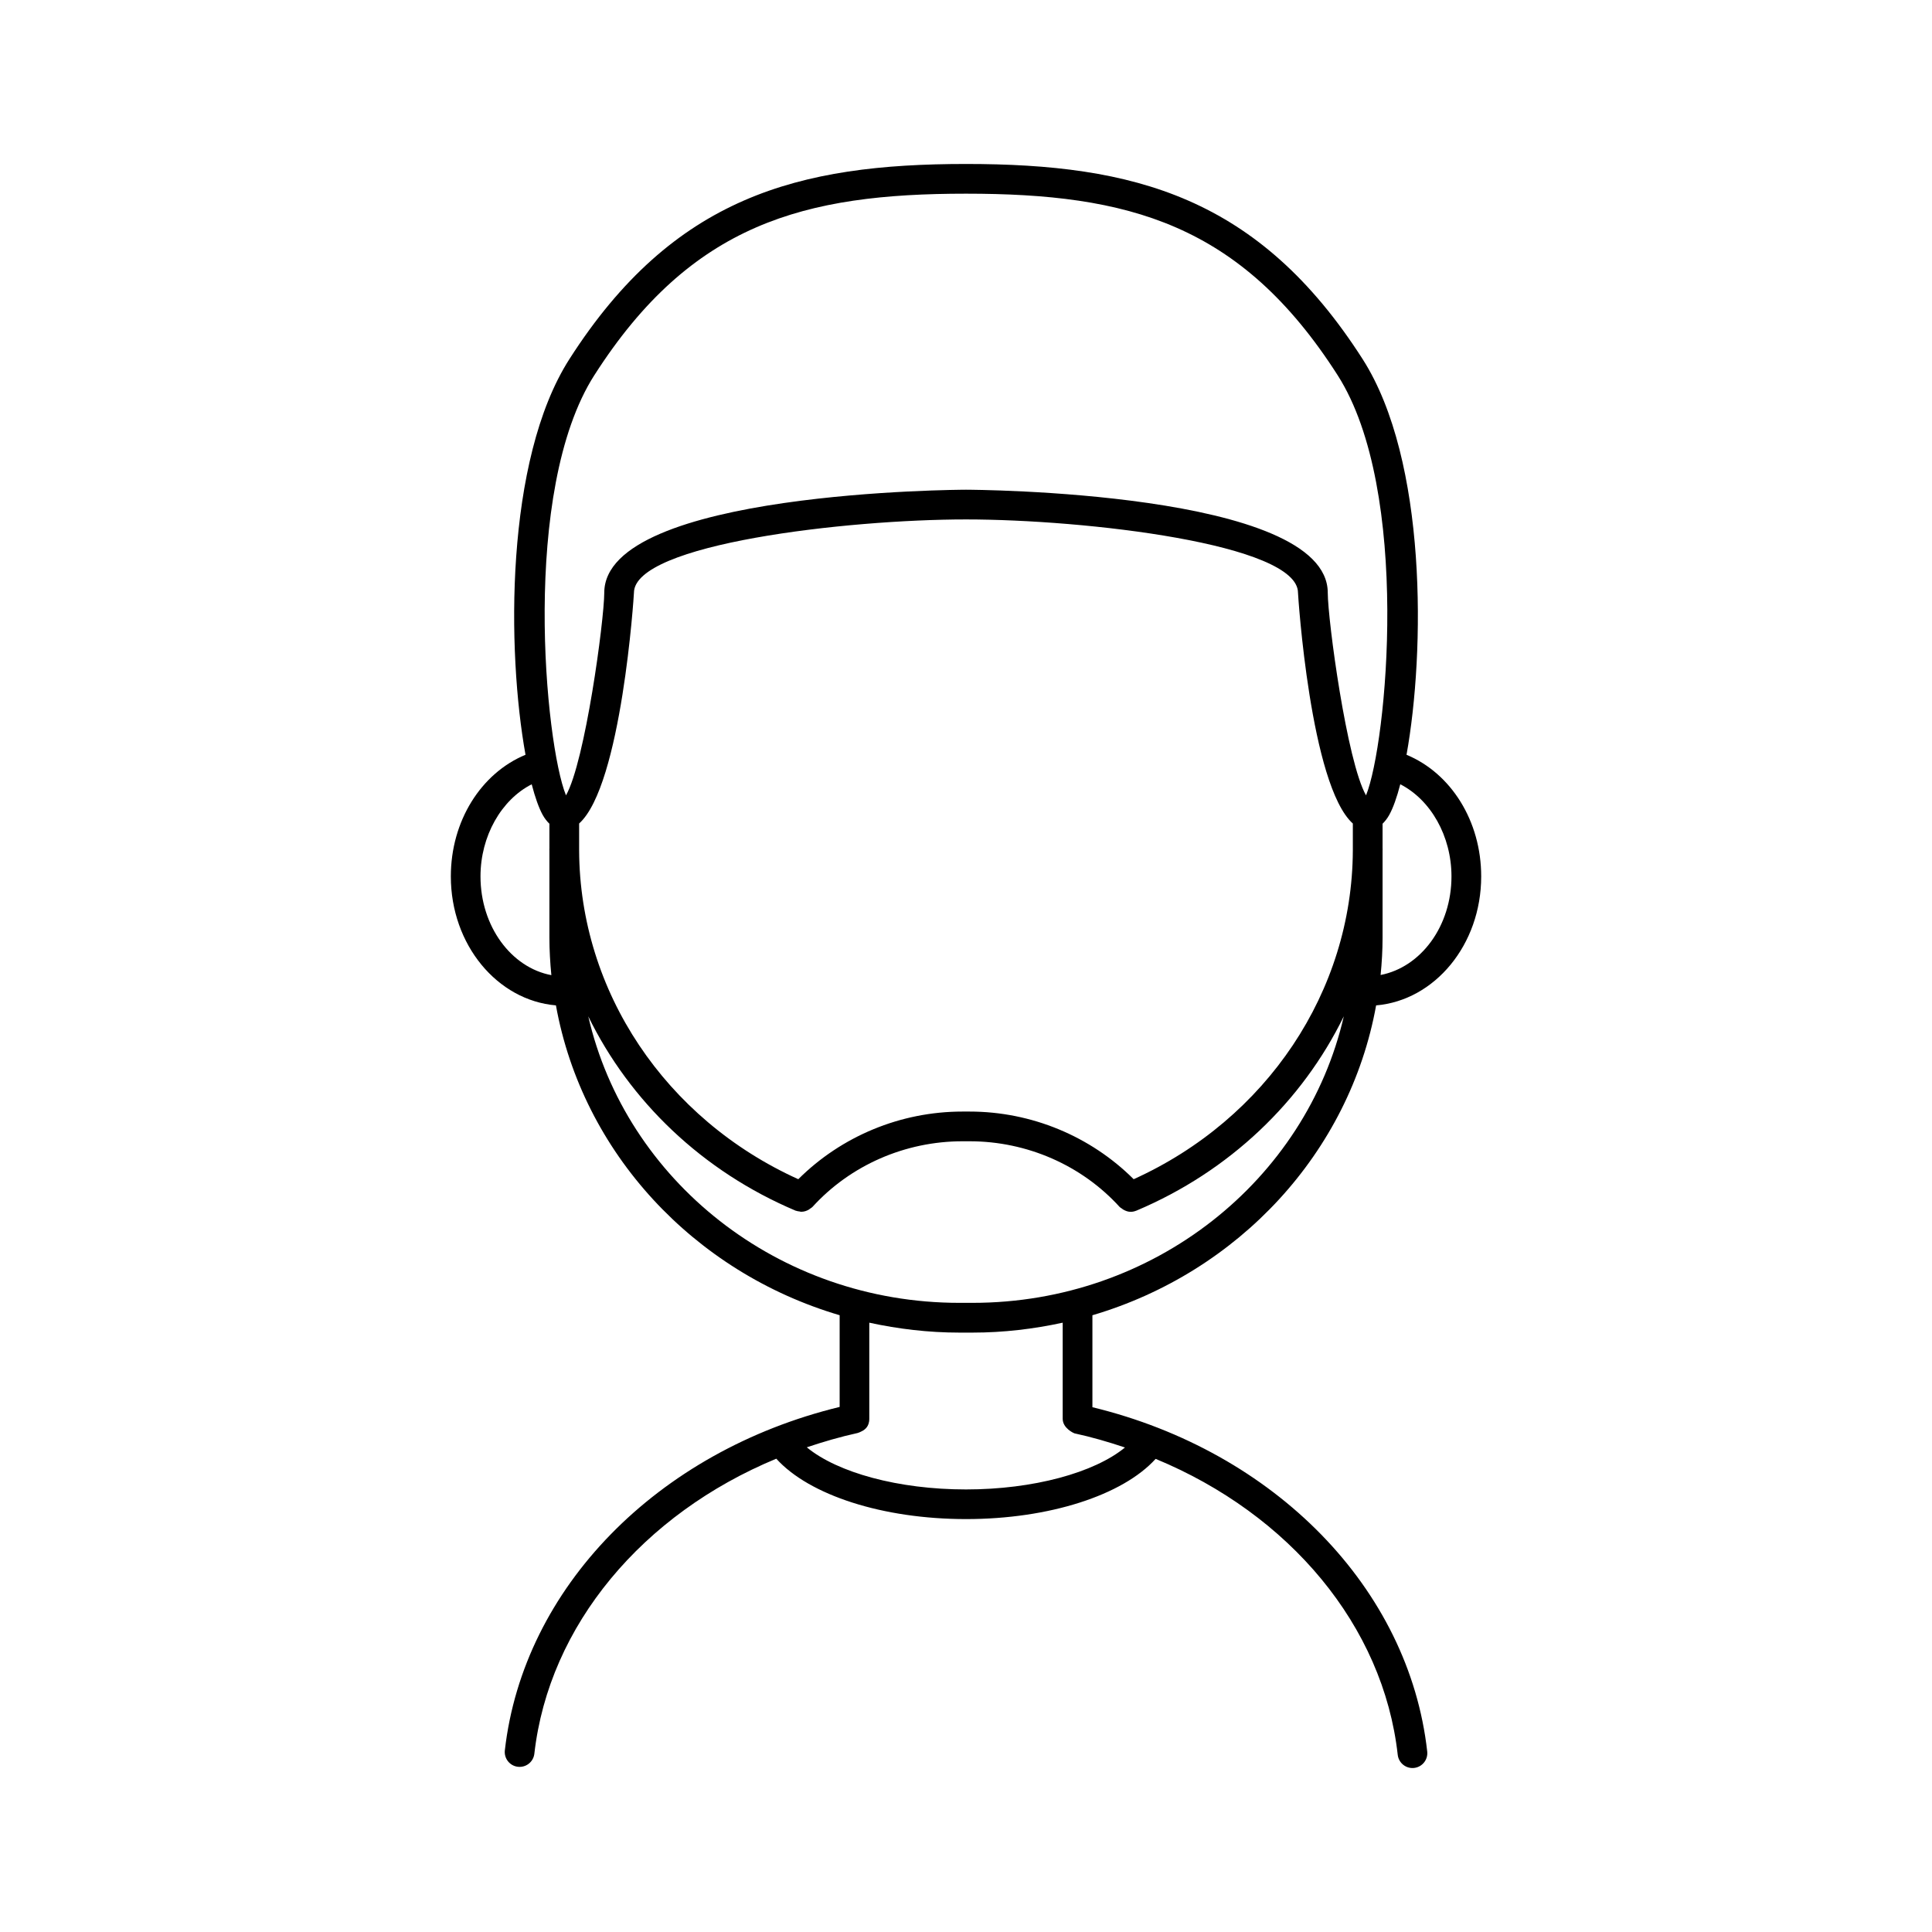 <?xml version="1.0" encoding="UTF-8"?>
<!-- Uploaded to: ICON Repo, www.svgrepo.com, Generator: ICON Repo Mixer Tools -->
<svg fill="#000000" width="800px" height="800px" version="1.1" viewBox="144 144 512 512" xmlns="http://www.w3.org/2000/svg">
 <path d="m508.68 410.44c15.523-1.324 27.852-16.059 27.852-34.18 0-14.68-7.996-27.348-19.789-32.234 4.922-27.262 5.527-78.027-11.629-104.85-27.551-43.07-60.645-51.723-105.11-51.723s-77.562 8.652-105.11 51.719c-17.152 26.82-16.547 77.586-11.629 104.85-11.785 4.887-19.789 17.555-19.789 32.234 0 18.121 12.32 32.859 27.852 34.18 7.047 39.023 36.512 70.707 75.188 82.113v24.301c-48.328 11.746-83.836 47.941-88.727 91.016-0.242 2.156 1.309 4.109 3.465 4.352 0.156 0.016 0.309 0.023 0.449 0.023 1.977 0 3.676-1.48 3.906-3.488 3.871-34.07 28.734-63.52 64.117-78.184 8.715 9.652 28.191 16.004 50.285 16.004 22.059 0 41.508-6.328 50.246-15.957 35.457 14.664 60.332 44.211 64.156 78.422 0.227 2.019 1.926 3.508 3.902 3.508 0.148 0 0.293-0.008 0.441-0.023 2.156-0.242 3.715-2.188 3.473-4.352-4.824-43.227-40.336-79.508-88.727-91.246v-24.371c38.672-11.398 68.137-43.086 75.184-82.113zm6.406-58.602c8.047 4.102 13.57 13.715 13.57 24.418 0 13.16-8.062 24.043-18.781 26.129 0.324-3.258 0.52-6.559 0.52-9.895v-23.105c0-0.133 0.016-0.27 0.016-0.402 0-0.023-0.016-0.047-0.016-0.078v-6.606c0.645-0.645 1.258-1.395 1.801-2.394 1.004-1.816 1.988-4.578 2.891-8.066zm-243.75 24.422c0-10.707 5.527-20.316 13.57-24.418 0.906 3.488 1.891 6.25 2.891 8.078 0.543 0.984 1.148 1.738 1.801 2.379v6.621c0 0.023-0.016 0.047-0.016 0.078 0 0.133 0.016 0.27 0.016 0.402v23.105c0 3.344 0.203 6.652 0.52 9.918-10.613-1.984-18.781-12.91-18.781-26.164zm30.18-132.84c25.727-40.219 55.594-48.094 98.48-48.094s72.754 7.871 98.48 48.09c19.594 30.621 13.027 97.871 7.535 111.36-5.078-8.941-10.109-46.297-10.141-53.68 0-27.008-94.914-27.316-95.867-27.316-0.953 0-95.867 0.316-95.867 27.316-0.031 7.383-5.07 44.738-10.141 53.68-5.508-13.484-12.074-80.734 7.519-111.36zm-4.047 118.82c11.258-10.094 14.531-60.582 14.531-61.141 0-12.949 56.418-19.445 87.992-19.445 31.574 0 87.992 6.504 87.992 19.445 0 0.559 3.273 51.059 14.531 61.141v7.156c-0.156 37.312-22.852 71.172-58.078 87.105-11.422-11.383-27.078-17.926-43.508-17.926h-1.867c-16.43 0-32.078 6.543-43.508 17.926-35.234-15.934-57.922-49.789-58.078-87.105v-7.156zm144.66 165.36c-8.156 6.691-24.285 11.117-42.133 11.117-17.887 0-34.055-4.449-42.188-11.164 4.367-1.465 8.84-2.777 13.469-3.793 0.008 0 0.008-0.008 0.016-0.008 0.496-0.117 1.418-0.637 1.449-0.652 0.348-0.262 1.629-0.953 1.629-3.102v-25.473c7.691 1.668 15.664 2.629 23.875 2.629h3.504c8.211 0 16.176-0.961 23.875-2.629v25.473c0 2.519 2.977 3.816 3.102 3.848 4.602 0.996 9.051 2.297 13.402 3.754zm-40.375-38.332h-3.504c-48.105 0-88.387-32.559-98.352-75.926 11.004 22.523 30.254 41.066 54.953 51.5 0.039 0.016 0.07 0.008 0.109 0.023 0.293 0.109 0.598 0.141 0.906 0.18 0.172 0.023 0.348 0.102 0.52 0.102 0.023 0 0.039-0.016 0.062-0.023 0.668-0.008 1.301-0.219 1.891-0.559 0.141-0.078 0.242-0.18 0.379-0.277 0.188-0.148 0.41-0.242 0.582-0.426 10.059-11.066 24.562-17.414 39.777-17.414h1.867c15.215 0 29.711 6.344 39.777 17.414 0.156 0.172 0.371 0.262 0.551 0.395 0.156 0.117 0.285 0.227 0.457 0.324 0.598 0.34 1.234 0.566 1.906 0.566 0.504 0 0.992-0.109 1.473-0.301 0.023-0.008 0.039 0 0.062-0.016 24.703-10.43 43.949-28.977 54.953-51.5-9.984 43.371-50.266 75.938-98.371 75.938z"/>
</svg>